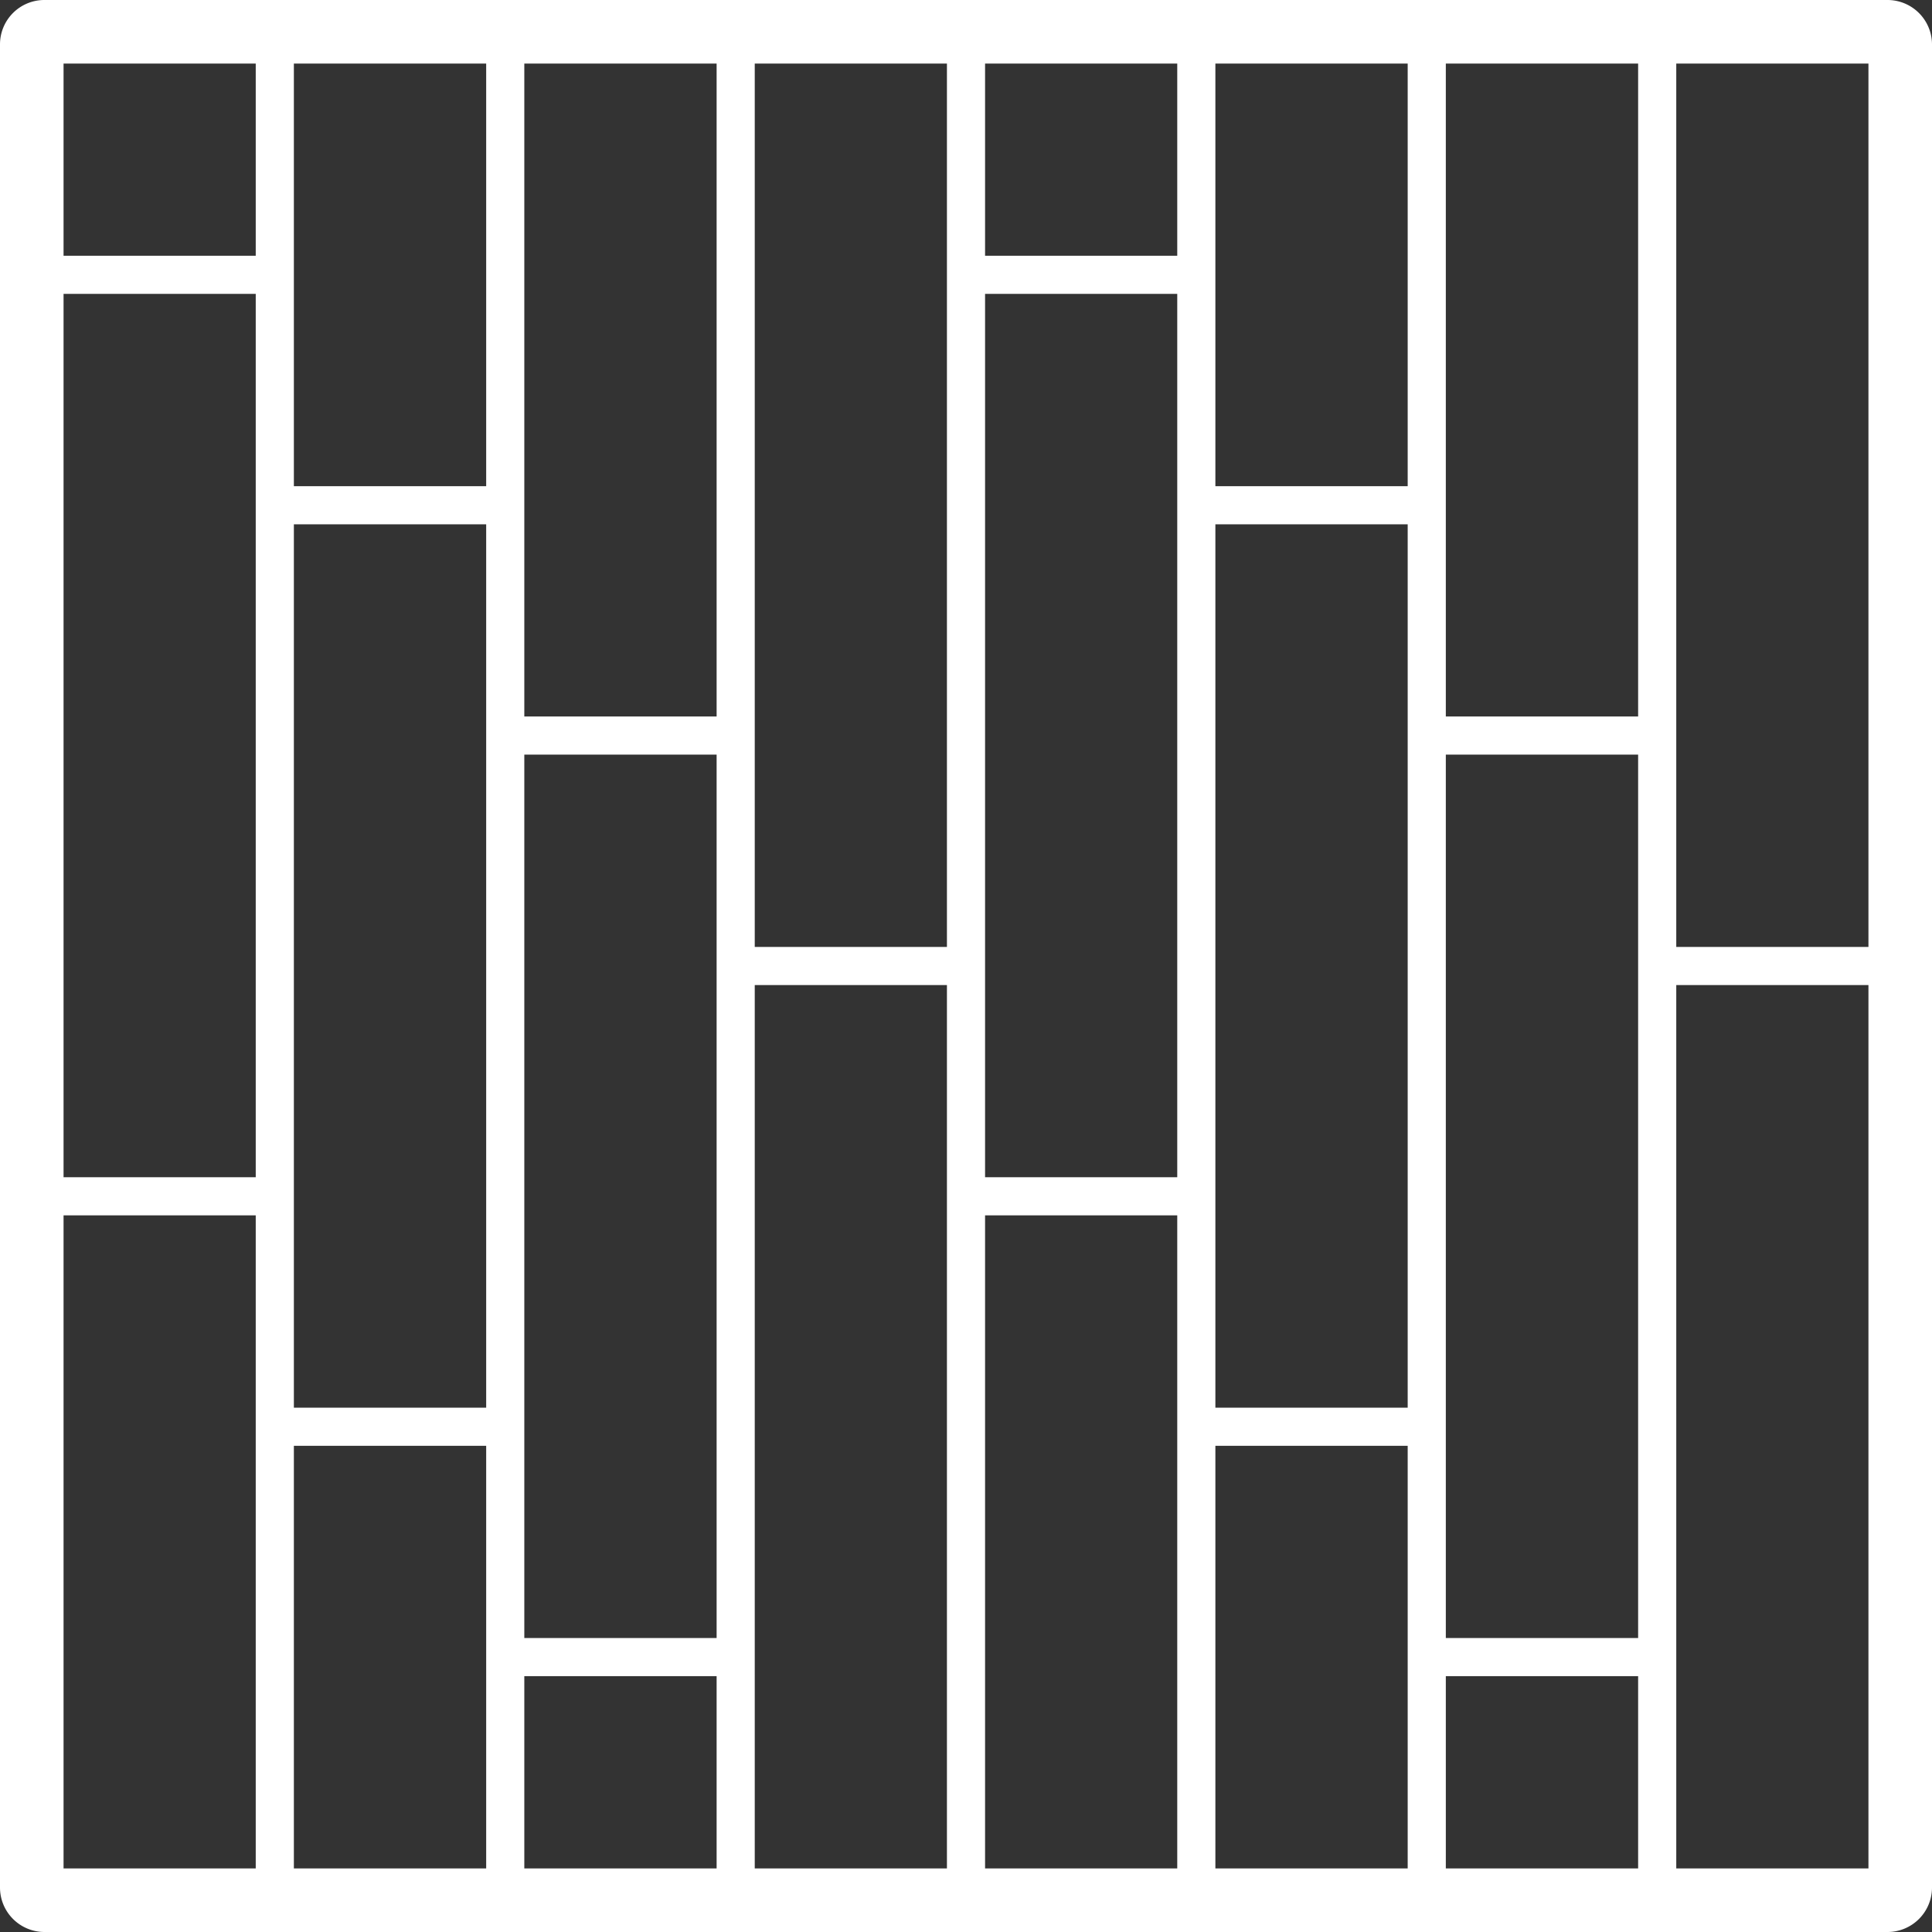 <?xml version="1.0" encoding="UTF-8"?> <svg xmlns="http://www.w3.org/2000/svg" viewBox="0 0 152 152"><rect x="0" y="0" width="152" height="152" fill="#333333" stroke="none"/><g id="Icons"><path d="M148.5,0H3.5A3.49,3.49,0,0,0,0,3.5v145A3.5,3.5,0,0,0,3.5,152h145a3.5,3.5,0,0,0,3.5-3.5V3.5A3.5,3.5,0,0,0,148.5,0ZM147,74.5H131.88V5H147ZM5,95.62H20.12V147H5Zm0-72.5H20.12v69.5H5ZM56.38,77.5v51.37H41.25V59.37H56.38V77.5ZM23.12,95.62V41.25H38.25v69.5H23.12ZM128.88,74.5v54.37H113.75V59.37h15.13ZM95.62,95.62V41.25h15.13v69.5H95.62ZM77.5,77.5V23.12H92.62v69.5H77.5ZM128.88,7V56.37H113.75V5h15.13ZM110.75,7V38.25H95.62V5h15.13ZM92.62,7V20.12H77.5V5H92.62ZM74.5,7V74.5H59.38V5H74.5ZM56.38,7V56.37H41.25V5H56.38ZM38.25,7V38.25H23.12V5H38.25ZM20.12,7V20.12H5V5H20.12Zm3,138V113.75H38.25V147H23.12Zm18.13,0V131.87H56.38V147H41.25Zm18.13,0V77.5H74.5V147H59.38Zm18.12,0V95.62H92.62V147H77.5Zm18.12,0V113.75h15.13V147H95.62Zm18.13,0V131.87h15.13V147H113.75Zm18.13,0V77.5H147V147H131.88Z" style="fill: #fff"></path></g></svg> 